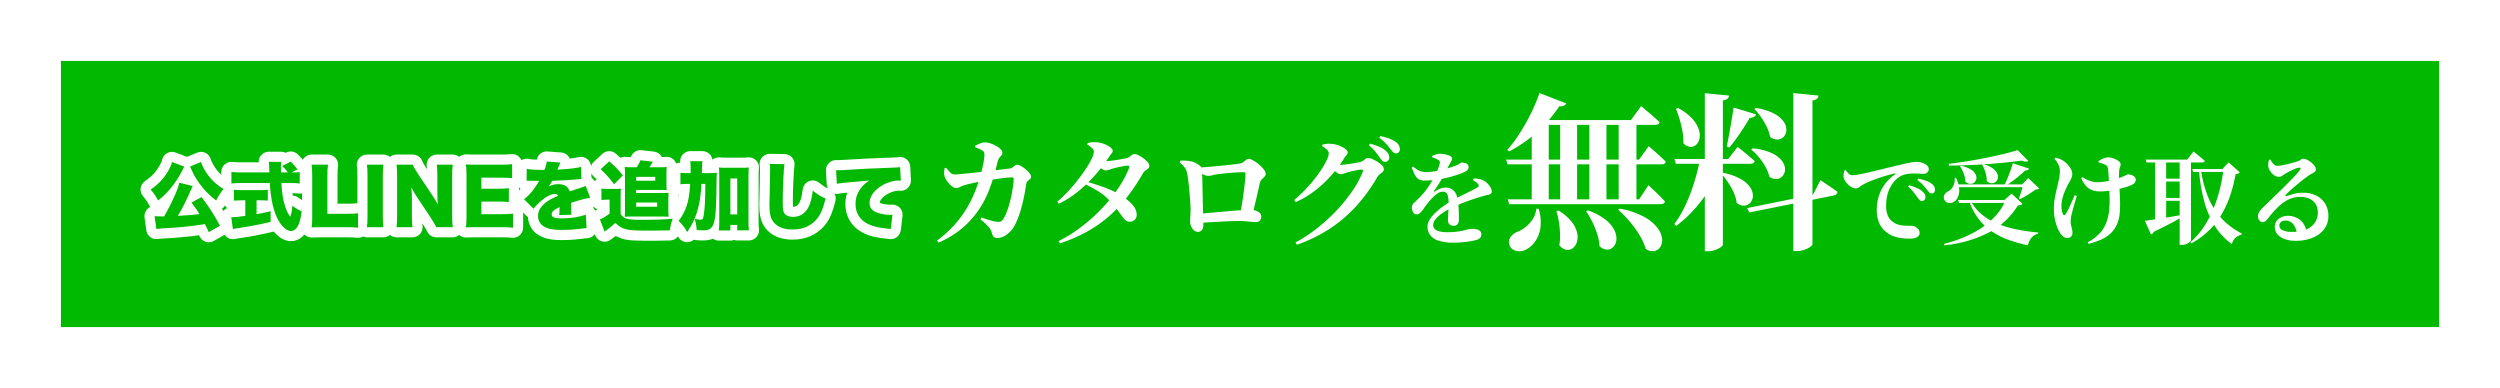 <svg xmlns="http://www.w3.org/2000/svg" xmlns:xlink="http://www.w3.org/1999/xlink" width="741" height="115" viewBox="0 0 741 115">
  <defs>
    <filter id="長方形_46" x="0" y="0" width="741" height="115" filterUnits="userSpaceOnUse">
      <feOffset dx="5" dy="5" input="SourceAlpha"/>
      <feGaussianBlur stdDeviation="5" result="blur"/>
      <feFlood flood-opacity="0.404"/>
      <feComposite operator="in" in2="blur"/>
      <feComposite in="SourceGraphic"/>
    </filter>
  </defs>
  <g id="ボタン" transform="translate(-70 -628)">
    <g transform="matrix(1, 0, 0, 1, 70, 628)" filter="url(#長方形_46)">
      <g id="長方形_46-2" data-name="長方形 46" transform="translate(13 13)" fill="#00b900" stroke="#fff" stroke-width="3">
        <rect width="705" height="79" stroke="none"/>
        <rect x="-1.5" y="-1.5" width="708" height="82" fill="none"/>
      </g>
    </g>
    <path id="パス_949" data-name="パス 949" d="M-189.352.528A1.478,1.478,0,0,1-190.5.157a3.114,3.114,0,0,1-.562-1.235,3.4,3.4,0,0,0-.507-1.133A8.434,8.434,0,0,0-192.6-3.39q-.671-.66-1.795-1.621l.3-.53q1.039.366,1.932.649t1.574.437a8.877,8.877,0,0,0,1.1.191,2.37,2.37,0,0,0,1.017-.049,1.6,1.6,0,0,0,.676-.554,8.6,8.6,0,0,0,1.09-2.042,27.464,27.464,0,0,0,.9-2.709q.4-1.456.681-2.89t.426-2.62a15.784,15.784,0,0,0,.15-1.851q0-.436-.395-.436-.744,0-1.762.1t-2.123.258q-1.105.158-2.186.323t-1.994.322q-.594.089-1.405.23t-1.674.331q-.863.189-1.646.364t-1.322.347a6.557,6.557,0,0,0-1.364.553,2.488,2.488,0,0,1-1.229.326,2.074,2.074,0,0,1-1.234-.548,6.989,6.989,0,0,1-1.25-1.307,6.076,6.076,0,0,1-.8-1.356,3.2,3.2,0,0,1-.235-1.27,10.08,10.08,0,0,1,.144-1.4l.489-.124a13.33,13.33,0,0,0,1.163,1.384,1.967,1.967,0,0,0,1.471.591q.407,0,1.429-.1t2.464-.238q1.442-.141,3.1-.331t3.332-.386q1.673-.2,3.2-.39t2.632-.313a1.854,1.854,0,0,0,.85-.334q.36-.264.693-.529a1.117,1.117,0,0,1,.705-.264,2.451,2.451,0,0,1,1.093.376,8.719,8.719,0,0,1,1.366.951,8.476,8.476,0,0,1,1.166,1.171,1.771,1.771,0,0,1,.48,1.036.877.877,0,0,1-.316.723q-.316.255-.679.571a1.528,1.528,0,0,0-.459.975q-.162,1.155-.435,2.641t-.677,3.129q-.4,1.643-.952,3.261A22.366,22.366,0,0,1-184.186-3.3a7.913,7.913,0,0,1-1.316,1.86A7.267,7.267,0,0,1-187.32-.014,4.18,4.18,0,0,1-189.352.528ZM-207.26,1.3a34.358,34.358,0,0,0,5.146-4.637,31.982,31.982,0,0,0,3.563-4.779,34.432,34.432,0,0,0,2.379-4.7,44.653,44.653,0,0,0,1.549-4.4q.252-.774.491-1.736t.448-1.924q.209-.962.339-1.787a8.86,8.86,0,0,0,.13-1.306,2.478,2.478,0,0,0-.1-.861,1.044,1.044,0,0,0-.462-.511A5.769,5.769,0,0,0-194.8-25.9q-.563-.244-1.12-.432l-.026-.508q.627-.3,1.43-.63a3.875,3.875,0,0,1,1.529-.32,4.937,4.937,0,0,1,1.609.307,10.061,10.061,0,0,1,1.679.762,5.872,5.872,0,0,1,1.3.973,1.453,1.453,0,0,1,.507.953,1.215,1.215,0,0,1-.264.839q-.264.295-.581.643a2.7,2.7,0,0,0-.524,1.081q-.13.553-.331,1.356t-.462,1.776q-.261.973-.615,2.082-.407,1.343-1.111,3.207a31.271,31.271,0,0,1-1.866,3.978,27.015,27.015,0,0,1-2.936,4.245,26.923,26.923,0,0,1-4.285,4.066,27.947,27.947,0,0,1-5.949,3.43Zm36.05.15a42.372,42.372,0,0,0,6.993-4.418,51.726,51.726,0,0,0,6.042-5.492,46.033,46.033,0,0,0,4.754-5.954,30.148,30.148,0,0,0,3.084-5.812q.271-.688-.427-.669a9.79,9.79,0,0,0-1.349.172q-.914.162-1.827.376t-1.425.378l-1.008.327a3.134,3.134,0,0,1-.967.145,2.023,2.023,0,0,1-1.1-.491q-.662-.491-1.375-1.1l.643-1.253q.576.079.941.106t.73.027q.445,0,1.381-.1t2-.266q1.066-.165,1.95-.326a11.394,11.394,0,0,0,1.234-.272,3.379,3.379,0,0,0,1.176-.7,1.6,1.6,0,0,1,1.1-.463,2.779,2.779,0,0,1,1.1.35,10.309,10.309,0,0,1,1.456.883,6.9,6.9,0,0,1,1.261,1.146,1.838,1.838,0,0,1,.518,1.149.99.99,0,0,1-.387.766q-.387.333-.839.655a2.256,2.256,0,0,0-.688.751,59.4,59.4,0,0,1-4.487,6.79,41.547,41.547,0,0,1-5.338,5.745,37.791,37.791,0,0,1-6.57,4.667,46.131,46.131,0,0,1-8.193,3.566Zm21.15-5.743a1.863,1.863,0,0,1-1.176-.312,4.673,4.673,0,0,1-1-1.049q-.525-.711-1.327-1.808t-2.148-2.626a16.578,16.578,0,0,0-3.55-3.076,42.1,42.1,0,0,0-3.962-2.189l.506-.725q1.255.342,2.793.841t3.152,1.129a22.667,22.667,0,0,1,2.98,1.41,24.179,24.179,0,0,1,2.736,1.794,10.331,10.331,0,0,1,2.1,2.078,4.169,4.169,0,0,1,.863,2.329,2.037,2.037,0,0,1-.517,1.58A1.994,1.994,0,0,1-150.06-4.289ZM-171.6-10.229a37.615,37.615,0,0,0,3.178-3.05q1.568-1.684,2.954-3.466t2.443-3.416a24.8,24.8,0,0,0,1.659-2.923,5.2,5.2,0,0,0,.6-1.951,1.6,1.6,0,0,0-.558-1.074,5.784,5.784,0,0,0-1.4-1.019l.092-.48q.506-.118,1.052-.2a7.1,7.1,0,0,1,1.384-.033,7.6,7.6,0,0,1,2.337.469,7.544,7.544,0,0,1,1.9.984q.756.562.756,1.021a1.139,1.139,0,0,1-.29.839,7,7,0,0,0-.751.981,41.676,41.676,0,0,1-2.782,3.833,47.075,47.075,0,0,1-3.507,3.856,38.287,38.287,0,0,1-4.079,3.5,27.386,27.386,0,0,1-4.549,2.745Zm54.206,3.641q.271-1.47.555-3.242t.509-3.484q.224-1.713.356-3.08t.132-2.029q0-.545-.513-.545-.68,0-1.67.049t-2.105.146q-1.115.1-2.128.2t-1.723.2q-.824.121-1.63.313a5.929,5.929,0,0,1-1.321.192,3.314,3.314,0,0,1-1.531-.489,16.182,16.182,0,0,1-1.7-1.073v-.853l2.183-.161q1.359-.1,2.922-.245t3.05-.3q1.488-.153,2.652-.288t1.661-.221a2.581,2.581,0,0,0,1.206-.448q.441-.336.808-.647a1.264,1.264,0,0,1,.841-.311,2.985,2.985,0,0,1,1.293.462,10.624,10.624,0,0,1,1.675,1.17,10.043,10.043,0,0,1,1.433,1.458,2.261,2.261,0,0,1,.591,1.318,1.233,1.233,0,0,1-.368.884q-.368.381-.784.779a2.076,2.076,0,0,0-.572,1.023q-.182.841-.43,1.936t-.536,2.338q-.288,1.243-.606,2.547t-.624,2.573Zm-12.621,5.306a1.634,1.634,0,0,1-1.095-.457,3.329,3.329,0,0,1-.833-1.173,3.7,3.7,0,0,1-.316-1.508q0-.469.043-1.036t.078-1.2q.035-.635.026-1.261,0-.594-.065-1.634t-.166-2.32q-.1-1.28-.231-2.584t-.278-2.451a18.956,18.956,0,0,0-.323-1.886,3.838,3.838,0,0,0-.675-1.567,11.662,11.662,0,0,0-1.52-1.549l.253-.476a13.051,13.051,0,0,1,3.054.188,6.108,6.108,0,0,1,2.834,1.446,1.2,1.2,0,0,1,.413.548,4.693,4.693,0,0,1,.1.842q.035.625.067,1.9t.063,2.881q.032,1.6.068,3.228t.073,3q.036,1.377.046,2.138.009.661.04,1.319t.03,1.6a2.618,2.618,0,0,1-.371,1.4A1.42,1.42,0,0,1-130.012-1.282Zm.445-5.36q1.253-.1,2.9-.251t3.45-.312q1.8-.156,3.527-.3t3.157-.221q1.429-.078,2.327-.078a4.32,4.32,0,0,1,1.431.242,3.139,3.139,0,0,1,1.159.687,1.415,1.415,0,0,1,.464,1.057,1.753,1.753,0,0,1-.387,1.168,1.514,1.514,0,0,1-1.226.461,19.98,19.98,0,0,1-2.19-.151,24.715,24.715,0,0,0-2.8-.151q-1.47,0-3.445.088t-4.136.21q-2.161.122-4.206.288Zm55.072-15.385a1.118,1.118,0,0,1-.789-.351,7.024,7.024,0,0,1-.8-.974q-.483-.716-1.2-1.63a13.576,13.576,0,0,0-1.966-1.956l.336-.476a19.158,19.158,0,0,1,2.692.891,6.725,6.725,0,0,1,2,1.249,3.158,3.158,0,0,1,.793.993,2.334,2.334,0,0,1,.221.981,1.257,1.257,0,0,1-.354.9A1.218,1.218,0,0,1-74.494-22.028Zm-26.524,23.9a44.3,44.3,0,0,0,6.448-4.251A52.587,52.587,0,0,0-88.82-7.641a47.888,47.888,0,0,0,4.65-5.747,28.892,28.892,0,0,0,3.085-5.679q.252-.669-.4-.669a5.676,5.676,0,0,0-.825.087q-.545.087-1.21.227t-1.264.288q-.6.148-.97.279l-1.008.326a3.131,3.131,0,0,1-.968.145,1.972,1.972,0,0,1-1.089-.5q-.653-.5-1.376-1.1l.643-1.262q.576.07.941.1t.73.027q.445,0,1.325-.1t1.873-.239q.992-.143,1.821-.3a11.23,11.23,0,0,0,1.179-.268,3.409,3.409,0,0,0,1.176-.691,1.612,1.612,0,0,1,1.1-.459,3.323,3.323,0,0,1,1.134.312,10.7,10.7,0,0,1,1.546.806,7.029,7.029,0,0,1,1.35,1.069,1.65,1.65,0,0,1,.556,1.111,1.1,1.1,0,0,1-.369.83q-.369.346-.821.693a3.19,3.19,0,0,0-.774.869,49.972,49.972,0,0,1-5.928,8.251,41.247,41.247,0,0,1-7.758,6.774,43.909,43.909,0,0,1-10.114,4.995Zm-.372-12.617a37.929,37.929,0,0,0,3.223-2.993,42.55,42.55,0,0,0,2.812-3.23q1.276-1.629,2.223-3.108a19.933,19.933,0,0,0,1.466-2.654,4.979,4.979,0,0,0,.518-1.838,1.6,1.6,0,0,0-.558-1.073,5.785,5.785,0,0,0-1.4-1.019l.091-.48q.506-.118,1.052-.2a7.145,7.145,0,0,1,1.393-.033,7.634,7.634,0,0,1,2.332.469,7.693,7.693,0,0,1,1.917.984q.765.562.765,1.021a1.11,1.11,0,0,1-.3.839,5.526,5.526,0,0,0-.739.981,35.109,35.109,0,0,1-3.744,5A36.274,36.274,0,0,1-95.228-13.5a26.437,26.437,0,0,1-5.721,3.4Zm30.155-13.812a1.16,1.16,0,0,1-.88-.381q-.358-.381-.876-1.046-.477-.623-1.148-1.384A15.521,15.521,0,0,0-76.2-29.2l.311-.461a18.173,18.173,0,0,1,2.67.737,7.515,7.515,0,0,1,1.893.973,2.945,2.945,0,0,1,.961,1.026,2.486,2.486,0,0,1,.276,1.144,1.283,1.283,0,0,1-.3.9A1.087,1.087,0,0,1-71.235-24.552ZM-54.161,1.922a13.424,13.424,0,0,1-4.608-.638,4.808,4.808,0,0,1-2.4-1.7,4.185,4.185,0,0,1-.712-2.374,4,4,0,0,1,.626-2.089A10.188,10.188,0,0,1-59.6-6.91a19.592,19.592,0,0,1,2.262-1.874q1.238-.882,2.453-1.615.837-.491,1.9-1.035t2.145-1.076q1.085-.532,2.044-1.019t1.637-.877a.815.815,0,0,0,.46-.492.721.721,0,0,0-.252-.607,2.934,2.934,0,0,0-.637-.584,6.836,6.836,0,0,0-.833-.516l.245-.5a11.121,11.121,0,0,1,1.786.2,4.513,4.513,0,0,1,1.221.461,4.576,4.576,0,0,1,1.068.833,5.661,5.661,0,0,1,.9,1.183,2.465,2.465,0,0,1,.359,1.213.747.747,0,0,1-.279.652,2.084,2.084,0,0,1-.8.306q-.521.1-1.279.329-1.048.278-2.368.706t-2.7.935q-1.382.507-2.657,1.046T-55.18-8.2a21.074,21.074,0,0,0-2.513,1.53,8.956,8.956,0,0,0-1.832,1.682,2.772,2.772,0,0,0-.684,1.721A1.57,1.57,0,0,0-59.8-2.2a2.815,2.815,0,0,0,1.3.744,8.132,8.132,0,0,0,2.346.277,21.785,21.785,0,0,0,3.663-.251q1.421-.251,2.3-.5A5.6,5.6,0,0,1-48.73-2.17a6.442,6.442,0,0,1,1.369.138,2.263,2.263,0,0,1,1.031.485,1.232,1.232,0,0,1,.4.979A1.63,1.63,0,0,1-46.248.462a2.206,2.206,0,0,1-1.136.65,16.7,16.7,0,0,1-1.8.394Q-50.3,1.7-51.6,1.811T-54.161,1.922Zm0-4.993a1.831,1.831,0,0,1-1.167-.4,1.53,1.53,0,0,1-.5-1.279q0-.565.056-1.376t.1-1.763q.045-.951.029-1.955a7.053,7.053,0,0,0-.367-2.577,1.392,1.392,0,0,0-1.414-.754,2.771,2.771,0,0,0-1.584.588A10.309,10.309,0,0,0-60.583-11.2q-.746.8-1.282,1.466t-1.048,1.419a9.991,9.991,0,0,1-1.018,1.279,1.67,1.67,0,0,1-1.079.568,1.186,1.186,0,0,1-1.124-.564,2.9,2.9,0,0,1-.386-1.48,1.682,1.682,0,0,1,.63-1.358q.651-.57,1.534-1.483a22.051,22.051,0,0,0,2.425-2.866,28.988,28.988,0,0,0,1.83-2.922,25.663,25.663,0,0,0,1.225-2.551,12.338,12.338,0,0,0,.588-1.709,1.427,1.427,0,0,0,.044-.644.908.908,0,0,0-.461-.549A4.311,4.311,0,0,0-59.483-23q-.45-.184-1.026-.39l.022-.411a10.89,10.89,0,0,1,1.149-.431,3.385,3.385,0,0,1,1.052-.187,8.812,8.812,0,0,1,1.1.079,7.431,7.431,0,0,1,1.216.259,3.386,3.386,0,0,1,.979.452.8.8,0,0,1,.384.665,1.07,1.07,0,0,1-.147.551q-.147.251-.365.681-.3.56-.662,1.256t-.7,1.323q-.369.671-1.156,2.144a32.958,32.958,0,0,1-2.329,3.6q-.112.142-.041.217t.243-.029a9.235,9.235,0,0,1,1.578-.846,4.347,4.347,0,0,1,1.665-.319,3.275,3.275,0,0,1,2.377.869A4.213,4.213,0,0,1-53-11.059,15.769,15.769,0,0,1-52.7-8.89q.081,1.162.1,2.223t.022,1.8a2.041,2.041,0,0,1-.395,1.288A1.406,1.406,0,0,1-54.157-3.071Zm-8.615-13.41a3.124,3.124,0,0,1-1.851-.487,3.472,3.472,0,0,1-1.1-1.363q-.418-.877-.846-2.047l.428-.245q.52.427,1.076.811a4.664,4.664,0,0,0,1.3.612,5.7,5.7,0,0,0,1.777.206,19.615,19.615,0,0,0,2.254-.239q1.221-.195,2.426-.5t2.228-.631q1.023-.327,1.7-.606a4.642,4.642,0,0,0,1.08-.575.978.978,0,0,1,.609-.257,3.051,3.051,0,0,1,1.391.3,1.1,1.1,0,0,1,.593,1.081,1.2,1.2,0,0,1-.232.676,2.178,2.178,0,0,1-.825.644,14.234,14.234,0,0,1-1.758.733q-1.213.439-2.861.87a35.084,35.084,0,0,1-3.547.723A25.3,25.3,0,0,1-62.771-16.481Zm24.2-6.217H.809l2.866-3.973.521.446q.521.446,1.321,1.14t1.67,1.506q.869.812,1.565,1.508-.159.787-1.323.787H-38.157Zm.482,11.787H.828l2.766-4.2.5.482q.5.482,1.3,1.213t1.62,1.573Q7.84-11,8.5-10.285q-.2.8-1.337.8H-37.674Zm15.528-23.5h5.024v23.98H-22.56Zm8.639,0h5.084v23.98h-5.084Zm8.695,0H.04v23.98H-5.227Zm-25.76,0v-2.044l5.245,2.044h-.2v23.98h-5.047Zm2.295-8.023,7.911,3.068a1.319,1.319,0,0,1-.682.685,2.562,2.562,0,0,1-1.378.185,39.188,39.188,0,0,1-6.916,7.948,39.941,39.941,0,0,1-7.94,5.437l-.517-.48a39.817,39.817,0,0,0,3.48-4.626,58.939,58.939,0,0,0,3.33-5.824A53.615,53.615,0,0,0-28.692-42.434Zm-.1,8.023H-1.6L1.43-38.545l.557.464q.557.464,1.413,1.184t1.8,1.55q.942.83,1.711,1.549-.187.8-1.373.8H-28.8Zm-.838,26.284.695.013a13.043,13.043,0,0,1,.5,5.734,9.282,9.282,0,0,1-1.612,4.059,7.513,7.513,0,0,1-2.651,2.3,4.092,4.092,0,0,1-2.888.38A2.625,2.625,0,0,1-37.6,2.6,2.535,2.535,0,0,1-37.31.321,4.594,4.594,0,0,1-35.484-1.19a9.409,9.409,0,0,0,2.552-1.43,9.618,9.618,0,0,0,2.2-2.386A6.863,6.863,0,0,0-29.634-8.128Zm6.55.513a14.373,14.373,0,0,1,3.9,3.314,8.276,8.276,0,0,1,1.638,3.277,5.338,5.338,0,0,1-.067,2.763,3.606,3.606,0,0,1-1.23,1.83,2.444,2.444,0,0,1-1.9.472A3.467,3.467,0,0,1-22.806,2.7a18.851,18.851,0,0,0,.2-3.464,26.133,26.133,0,0,0-.344-3.486A22.964,22.964,0,0,0-23.688-7.4Zm8.729-.027A17.967,17.967,0,0,1-9.171-4.931,9.4,9.4,0,0,1-6.542-1.866,5.539,5.539,0,0,1-5.893.993a3.492,3.492,0,0,1-.855,2.136,2.519,2.519,0,0,1-1.859.859,3.4,3.4,0,0,1-2.307-1.027,14.342,14.342,0,0,0-.678-3.608,24.873,24.873,0,0,0-1.457-3.594,26,26,0,0,0-1.81-3.11Zm9.476-.517a24.512,24.512,0,0,1,6.956,2.3,12.956,12.956,0,0,1,3.962,3.1,6.9,6.9,0,0,1,1.55,3.2A3.883,3.883,0,0,1,7.2,3.061,2.739,2.739,0,0,1,5.42,4.4,3.436,3.436,0,0,1,2.8,3.761,17.552,17.552,0,0,0,.9-.393,31.635,31.635,0,0,0-2.05-4.45,32.267,32.267,0,0,0-5.333-7.805ZM46.537-42.412l7.5.742a1.553,1.553,0,0,1-.438.893,2.407,2.407,0,0,1-1.384.543V2.395q0,.309-.695.8a7.174,7.174,0,0,1-1.752.856,6.516,6.516,0,0,1-2.164.369H46.537ZM11.31-22.867H27.238l2.79-3.6.88.7q.88.7,2.059,1.675T35.1-22.241q-.187.787-1.373.787H11.71Zm7.581,0H25v.8a33.993,33.993,0,0,1-5,10.623,38.122,38.122,0,0,1-8.18,8.413L11.27-3.6a31.611,31.611,0,0,0,3.386-5.772,54.893,54.893,0,0,0,2.534-6.661A61.477,61.477,0,0,0,18.891-22.867Zm9.958-15.261,6.655,2.02a1.44,1.44,0,0,1-.612.736,2.562,2.562,0,0,1-1.284.337q-1.319,2.25-2.925,4.616a48.969,48.969,0,0,1-3.111,4.142L26.8-26.6q.331-1.487.682-3.428t.714-4.051Q28.555-36.192,28.849-38.128Zm-8.543-4.248,7.175.705a1.5,1.5,0,0,1-.438.911,2.5,2.5,0,0,1-1.384.525V2.541q0,.273-.658.742a6.7,6.7,0,0,1-1.642.82,5.968,5.968,0,0,1-2.018.351H20.306ZM25.659-18.79a17.265,17.265,0,0,1,5.326,1.868,8.14,8.14,0,0,1,2.8,2.5,4.347,4.347,0,0,1,.771,2.511,3.18,3.18,0,0,1-.745,1.983,2.514,2.514,0,0,1-1.759.887,3.414,3.414,0,0,1-2.3-.82,10.751,10.751,0,0,0-.9-3.092,21.2,21.2,0,0,0-1.671-3.005,19.621,19.621,0,0,0-1.962-2.515Zm-13.309-19.2a15.447,15.447,0,0,1,4.191,3.116A9.04,9.04,0,0,1,18.5-31.7a5.332,5.332,0,0,1,.238,2.738,3.431,3.431,0,0,1-1.007,1.885,2.268,2.268,0,0,1-1.77.607,3.23,3.23,0,0,1-2.019-1.1,16.646,16.646,0,0,0-.265-3.524,32.5,32.5,0,0,0-.837-3.528q-.513-1.723-1.08-3.142ZM34.49-26.016a16.992,16.992,0,0,1,5.545,1.336,8.219,8.219,0,0,1,3.036,2.233,4.318,4.318,0,0,1,1.008,2.427,3.061,3.061,0,0,1-.58,2.029,2.586,2.586,0,0,1-1.7,1.026,3.363,3.363,0,0,1-2.37-.657,10.745,10.745,0,0,0-1.152-2.949A18.845,18.845,0,0,0,36.334-23.4a15.693,15.693,0,0,0-2.27-2.265ZM35.438-38a17.158,17.158,0,0,1,5.388,1.664,7.91,7.91,0,0,1,2.83,2.363,4.287,4.287,0,0,1,.824,2.452,2.989,2.989,0,0,1-.708,1.975,2.607,2.607,0,0,1-1.777.9,3.5,3.5,0,0,1-2.338-.766,11.735,11.735,0,0,0-.991-2.977,20.826,20.826,0,0,0-1.686-2.89,18.136,18.136,0,0,0-1.97-2.4ZM32.845-8.317l19.531-3.976,2.2-4.312.864.578,2.04,1.367q1.176.789,2.145,1.535a.879.879,0,0,1-.318.682,1.685,1.685,0,0,1-.754.382L33.508-7.031Zm51.762-2.1a1.019,1.019,0,0,1-.673-.335,7.292,7.292,0,0,1-.685-.839q-.422-.606-1.028-1.4a11.6,11.6,0,0,0-1.653-1.7l.3-.395a17.712,17.712,0,0,1,2.284.809A6.142,6.142,0,0,1,84.863-13.2a2.64,2.64,0,0,1,.672.851,1.813,1.813,0,0,1,.167.848,1.064,1.064,0,0,1-.3.773A1.056,1.056,0,0,1,84.607-10.416ZM81.087.728A20.773,20.773,0,0,1,78.822.606a11.176,11.176,0,0,1-2.156-.45,8.345,8.345,0,0,1-1.976-.926,7.293,7.293,0,0,1-2.477-2.65,9.282,9.282,0,0,1-.93-4.512A12.84,12.84,0,0,1,71.92-12a12.277,12.277,0,0,1,1.843-3.529,11.969,11.969,0,0,1,2.908-2.756q.194-.142.171-.243t-.271-.041q-1.773.39-3.618.978t-3.4,1.211a17.994,17.994,0,0,0-2.461,1.167,8.571,8.571,0,0,0-.964.657,1.808,1.808,0,0,1-1.14.389,2.388,2.388,0,0,1-1.115-.322,5.054,5.054,0,0,1-1.141-.848,5.616,5.616,0,0,1-.9-1.119,2.6,2.6,0,0,1-.4-1.142,3.9,3.9,0,0,1,.069-1.026q.1-.493.173-.845l.367-.122a7.408,7.408,0,0,0,.891,1.046,1.518,1.518,0,0,0,1.079.476,11.226,11.226,0,0,0,1.8-.195q1.131-.195,2.618-.536t3.269-.779q1.783-.437,3.758-.915,1.6-.4,3.09-.736t2.6-.564a9.206,9.206,0,0,1,1.577-.225,8.5,8.5,0,0,1,1.333.1,4.329,4.329,0,0,1,1.23.385,3.267,3.267,0,0,1,1,.686,1.4,1.4,0,0,1,.4,1.014,1.257,1.257,0,0,1-.425.955,1.644,1.644,0,0,1-1.165.4q-.587,0-1.294-.056t-1.352-.056a15.876,15.876,0,0,0-2.313.192,5.618,5.618,0,0,0-2.489,1.063,6.816,6.816,0,0,0-1.006.9A9.023,9.023,0,0,0,75.453-14.8a10.158,10.158,0,0,0-1,2.433,12.443,12.443,0,0,0-.4,3.345,7.331,7.331,0,0,0,.43,2.771,4.4,4.4,0,0,0,1.033,1.579,6.113,6.113,0,0,0,1.123.839,6.241,6.241,0,0,0,1.855.592,12.3,12.3,0,0,0,1.87.163l1.287,0a2.172,2.172,0,0,1,1.05.291,2.865,2.865,0,0,1,.9.76,1.643,1.643,0,0,1,.364,1.032A1.325,1.325,0,0,1,83.526.074a2.428,2.428,0,0,1-1.093.514A6.417,6.417,0,0,1,81.087.728ZM87.54-12.68a.986.986,0,0,1-.746-.327q-.307-.327-.751-.9-.417-.534-.992-1.19A12.659,12.659,0,0,0,83.3-16.657l.267-.4a16.34,16.34,0,0,1,2.288.628,6.016,6.016,0,0,1,1.622.838,2.645,2.645,0,0,1,.815.88,2.1,2.1,0,0,1,.237.98,1.1,1.1,0,0,1-.259.769A.932.932,0,0,1,87.54-12.68ZM94.6-15.353h21.675v.848H94.6Zm-.254-1.9.417-.022a8.637,8.637,0,0,1,.943,3.331,5.029,5.029,0,0,1-.435,2.452A3.036,3.036,0,0,1,94-10.095a2.1,2.1,0,0,1-1.626.2,1.622,1.622,0,0,1-1.145-1.081,1.632,1.632,0,0,1,.193-1.443,2.789,2.789,0,0,1,1.135-.928,3.631,3.631,0,0,0,1.375-1.521A3.83,3.83,0,0,0,94.345-17.249Zm20.33,1.9h-.33l1.838-1.854,3.228,3.059a.8.8,0,0,1-.431.254,6.705,6.705,0,0,1-.723.112q-.579.458-1.389.992t-1.654,1.024q-.844.489-1.595.844l-.237-.2q.234-.592.485-1.364t.471-1.544Q114.562-14.8,114.675-15.353ZM96.218-20.87a9.044,9.044,0,0,1,2.933,1.095,3.741,3.741,0,0,1,1.406,1.431,2.174,2.174,0,0,1,.223,1.4,1.771,1.771,0,0,1-.641,1.051,1.78,1.78,0,0,1-1.192.386,2.254,2.254,0,0,1-1.406-.645,6.287,6.287,0,0,0-.244-1.627,10.418,10.418,0,0,0-.588-1.585,8.562,8.562,0,0,0-.763-1.333Zm6.569-.49a8.876,8.876,0,0,1,2.862,1.265,3.883,3.883,0,0,1,1.332,1.533,2.262,2.262,0,0,1,.162,1.459,1.875,1.875,0,0,1-.684,1.059,1.8,1.8,0,0,1-1.215.36,2.18,2.18,0,0,1-1.391-.69,6.568,6.568,0,0,0-.159-1.716,11.9,11.9,0,0,0-.506-1.68,10.635,10.635,0,0,0-.674-1.446Zm8.819-.253,4.825,1.6a.842.842,0,0,1-.386.412,1.454,1.454,0,0,1-.776.12q-.707.7-1.694,1.528T111.49-16.3q-1.1.83-2.18,1.515H108.9q.523-.958,1.035-2.17t.945-2.437Q111.309-20.615,111.606-21.613Zm-16.23,10.9h16.31v.856H95.639Zm17.642-14.8,3.172,3.221q-.56.456-1.944-.112-2.1.294-4.7.563t-5.463.474q-2.86.206-5.778.321t-5.653.126l-.076-.521q2.588-.3,5.445-.756t5.635-1.018q2.778-.559,5.2-1.149T113.019-25.507Zm-3.521,14.8h-.4l2.15-1.9,3.2,3.018a.938.938,0,0,1-.469.343,3.867,3.867,0,0,1-.881.141A21.874,21.874,0,0,1,104.719-1.2,36.316,36.316,0,0,1,91.345,2.694L91.2,2.285A39.476,39.476,0,0,0,99.264-.671a25.492,25.492,0,0,0,6.242-4.344A17.419,17.419,0,0,0,109.5-10.712Zm-10.477,0a12.717,12.717,0,0,0,3.269,4.177,17.983,17.983,0,0,0,4.74,2.822A31.48,31.48,0,0,0,112.8-1.99a56.258,56.258,0,0,0,6.348.9l-.038.366A3.677,3.677,0,0,0,117.141.459,5.357,5.357,0,0,0,116.053,2.7a40.141,40.141,0,0,1-5.855-1.65,22.238,22.238,0,0,1-4.934-2.537,16.952,16.952,0,0,1-3.892-3.731,18.783,18.783,0,0,1-2.721-5.216Zm34.77,12.529a13.952,13.952,0,0,0,3.822-2.936,10.119,10.119,0,0,0,2.16-4.463,11.312,11.312,0,0,0,.374-2.01q.1-1.069.128-2.208t-.015-2.29q-.038-1.151-.076-2.239-.03-.938-.09-1.971t-.131-1.992q-.071-.96-.153-1.607a1.85,1.85,0,0,0-.206-.754,1.105,1.105,0,0,0-.426-.4,3.965,3.965,0,0,0-.966-.44q-.526-.161-1.151-.315l-.06-.457a8.982,8.982,0,0,1,1.462-.761,3.69,3.69,0,0,1,1.372-.32,4.981,4.981,0,0,1,1.6.3,5.442,5.442,0,0,1,1.5.766,1.3,1.3,0,0,1,.629,1.017,1.989,1.989,0,0,1-.2.81,3.558,3.558,0,0,0-.24,1.224q-.044.551-.04,1.333t.038,1.567q.034.785.064,1.422.06,1.228.135,2.684t.074,2.941a25.6,25.6,0,0,1-.154,2.838,9.467,9.467,0,0,1-.555,2.384,8.248,8.248,0,0,1-1.939,3.09A9.925,9.925,0,0,1,137.8,1.005a23.759,23.759,0,0,1-3.771,1.282ZM127.678.54a1.821,1.821,0,0,1-1.193-.474,5.135,5.135,0,0,1-1.056-1.3,13.884,13.884,0,0,1-1.118-2.757,14.6,14.6,0,0,1-.532-4.238,17.085,17.085,0,0,1,.271-3.067q.271-1.49.611-2.884t.61-2.691a12.2,12.2,0,0,0,.271-2.5,4.1,4.1,0,0,0-.487-1.966,8.173,8.173,0,0,0-1.1-1.593l.283-.348a8.06,8.06,0,0,1,1.3.4,7.068,7.068,0,0,1,1.077.569,6.714,6.714,0,0,1,1.081.913,6.721,6.721,0,0,1,1.069,1.406,3.23,3.23,0,0,1,.454,1.631,2.846,2.846,0,0,1-.289,1.233q-.289.608-.756,1.421-.557,1.018-1.051,2.143a15.213,15.213,0,0,0-.8,2.3,9.413,9.413,0,0,0-.3,2.37,7.393,7.393,0,0,0,.115,1.324,3.7,3.7,0,0,0,.32,1.029q.158.316.367.327t.411-.283q.282-.432.63-1.094t.709-1.462q.361-.8.711-1.6t.637-1.5l.646.264q-.234.722-.459,1.5t-.449,1.54q-.225.766-.392,1.435t-.287,1.174q-.106.488-.172.941a7.805,7.805,0,0,0-.065,1.091,4.133,4.133,0,0,0,.138,1.054q.138.525.265,1.046a4.592,4.592,0,0,1,.127,1.09,1.536,1.536,0,0,1-.41,1.139A1.614,1.614,0,0,1,127.678.54Zm9.72-13.8a7.554,7.554,0,0,1-1.939-.266,4.617,4.617,0,0,1-1.928-1.115,7.092,7.092,0,0,1-1.626-2.541l.3-.315a11.564,11.564,0,0,0,2.328,1.14,6.905,6.905,0,0,0,2.234.365,14.407,14.407,0,0,0,2.528-.254,26.854,26.854,0,0,0,2.753-.645,17.2,17.2,0,0,0,2.2-.779q.755-.338,1.045-.491a1.076,1.076,0,0,1,.435-.152,3.053,3.053,0,0,1,1.582.435,1.308,1.308,0,0,1,.735,1.159,1.419,1.419,0,0,1-.263.83,2.509,2.509,0,0,1-1,.724,12.247,12.247,0,0,1-1.686.63q-1.069.33-2.383.619t-2.687.473A19.814,19.814,0,0,1,137.4-13.26ZM150.986-22.7h12.307l1.857-2.4.334.268q.334.268.859.7l1.1.9q.576.472,1.059.9-.12.48-.816.48H151.226Zm2.756,0h3.313V-4.068l-3.313.721Zm7.309,0h3.357V1.2q0,.148-.321.48a3.061,3.061,0,0,1-.937.612,3.615,3.615,0,0,1-1.5.28h-.6Zm-5.72,5.659h7.016v.856h-7.016Zm0,5.7h7.016v.856h-7.016Zm9.439-8.544h11.29v.848H165.04Zm9.284,0h-.366l1.882-1.983,3.289,2.936a.9.9,0,0,1-.413.353,3.6,3.6,0,0,1-.809.19,45.6,45.6,0,0,1-1.445,5.831,30.416,30.416,0,0,1-2.418,5.59,23.577,23.577,0,0,1-3.76,5.005,23.056,23.056,0,0,1-5.464,4.076l-.324-.3a23.145,23.145,0,0,0,3.928-4.488,30.752,30.752,0,0,0,2.856-5.344,41.323,41.323,0,0,0,1.933-5.865A48.761,48.761,0,0,0,174.054-19.881ZM150.74-4.559q.99-.114,2.8-.385t4.109-.659q2.3-.388,4.7-.8l.054.357q-1.436.857-3.652,2.05t-5.383,2.711a1.085,1.085,0,0,1-.819.756Zm16.624-15.276a32.435,32.435,0,0,0,2.273,8.594,20.913,20.913,0,0,0,4.08,6.231,20.839,20.839,0,0,0,5.748,4.2l-.082.358A3.942,3.942,0,0,0,177.508.572a3.461,3.461,0,0,0-.971,1.784,19.3,19.3,0,0,1-4.976-5.231,26.269,26.269,0,0,1-3.186-7.3,51.574,51.574,0,0,1-1.613-9.466Zm27.984,21.2a9.262,9.262,0,0,1-3.121-.493A5.038,5.038,0,0,1,190.049-.54a3.278,3.278,0,0,1-.8-2.218,2.848,2.848,0,0,1,1.166-2.386,4.529,4.529,0,0,1,2.831-.889,5.782,5.782,0,0,1,2.209.463,5.292,5.292,0,0,1,2,1.467,5.222,5.222,0,0,1,1.134,2.653l-2.831.531A4.971,4.971,0,0,0,194.669-3.6a2.783,2.783,0,0,0-2.2-1.023,2.133,2.133,0,0,0-1.357.4,1.332,1.332,0,0,0-.511,1.108,1.507,1.507,0,0,0,.976,1.34,5.945,5.945,0,0,0,2.689.5,10.742,10.742,0,0,0,4.492-.791,5.408,5.408,0,0,0,2.469-2.092,5.456,5.456,0,0,0,.78-2.8,4.73,4.73,0,0,0-.567-2.394A4.182,4.182,0,0,0,199.7-11.02a6.07,6.07,0,0,0-2.888-.617,7.8,7.8,0,0,0-3.727.889A12.946,12.946,0,0,0,190-8.432a32.365,32.365,0,0,0-2.7,3.09,5.45,5.45,0,0,1-.884.945,1.347,1.347,0,0,1-.884.229,1.214,1.214,0,0,1-.9-.557,2,2,0,0,1-.355-1.38,2.5,2.5,0,0,1,.414-1.169,7.692,7.692,0,0,1,1.1-1.267q.884-.856,2.089-2.034t2.535-2.457q1.329-1.279,2.56-2.523t2.2-2.268a17.376,17.376,0,0,0,1.428-1.668q.391-.5.239-.681a.538.538,0,0,0-.523-.118,5.476,5.476,0,0,0-1.3.419q-.745.329-1.485.72t-1.32.741q-.42.26-.823.536a1.53,1.53,0,0,1-.886.277,2.5,2.5,0,0,1-1.579-.559,4.615,4.615,0,0,1-1.145-1.292A3.073,3.073,0,0,1,187.3-20.7a4.585,4.585,0,0,1,.033-.962,9.913,9.913,0,0,1,.205-.978l.425-.046a5.744,5.744,0,0,0,.908,1.28,1.538,1.538,0,0,0,1.107.57,7.533,7.533,0,0,0,1.142-.121q.736-.121,1.6-.318t1.686-.425q.819-.229,1.431-.415a3.339,3.339,0,0,0,.857-.38l.452-.318a.837.837,0,0,1,.489-.13,2.814,2.814,0,0,1,1.185.307,6.017,6.017,0,0,1,1.244.792,5.238,5.238,0,0,1,.978,1.033,1.816,1.816,0,0,1,.385,1.029.881.881,0,0,1-.311.685,3.5,3.5,0,0,1-.781.509,6.9,6.9,0,0,0-.966.589q-.742.48-1.727,1.253t-1.991,1.619q-1.006.846-1.835,1.6t-1.259,1.2q-.251.251-.158.382t.317.063q.746-.231,2.015-.612a10.532,10.532,0,0,1,3.008-.381,8.465,8.465,0,0,1,3.715.81,6.439,6.439,0,0,1,2.689,2.382,6.864,6.864,0,0,1,.987,3.823,6.26,6.26,0,0,1-1.161,3.659A7.845,7.845,0,0,1,200.639.4,12.977,12.977,0,0,1,195.349,1.366Z" transform="translate(555 698)" fill="#fff"/>
    <g id="パス_815" data-name="パス 815" transform="translate(265.329 701.3)" fill="#02b902" stroke-linecap="round" stroke-linejoin="round">
      <path d="M 8.23 -1.669 L 7.045 -3.782 C 6.375 -4.979 5.838 -5.701 5.003 -6.513 C 4.876 -6.014 4.802 -5.539 4.723 -4.857 L 4.576 -3.572 L 3.283 -3.529 C 1.321 -3.464 -0.016 -3.439 -1.487 -3.439 C -7.212 -3.439 -8.846 -3.491 -10.417 -3.968 C -11.365 -4.243 -12.164 -4.639 -12.926 -5.227 C -13.618 -4.623 -14.252 -4.136 -15.242 -3.429 L -16.813 -2.307 L -17.512 -4.106 L -18.915 -7.713 L -19.486 -9.181 L -17.991 -9.679 C -17.672 -9.786 -17.006 -10.148 -16.145 -10.742 L -16.145 -12.598 C -16.339 -12.585 -16.552 -12.561 -16.851 -12.516 L -18.571 -12.262 L -18.571 -13.422 L -20.188 -13.204 C -20.985 -13.097 -22.686 -12.688 -24.544 -12.099 C -24.543 -11.958 -24.543 -11.788 -24.543 -11.574 C -24.543 -11.047 -24.537 -10.724 -24.522 -10.459 C -23.678 -10.622 -22.902 -10.832 -22.231 -11.085 L -20.329 -11.801 L -20.205 -9.773 L -19.96 -5.765 L -19.866 -4.228 L -21.405 -4.175 C -21.978 -4.155 -21.978 -4.155 -23.24 -3.986 L -23.247 -3.986 L -23.253 -3.985 C -25.061 -3.759 -26.981 -3.639 -28.804 -3.639 C -31.591 -3.639 -33.403 -4.007 -34.861 -4.869 C -36.427 -5.78 -37.362 -7.445 -37.362 -9.325 C -37.362 -9.387 -37.361 -9.448 -37.359 -9.509 L -38.232 -10.375 L -41.059 -13.18 L -42.292 -14.403 L -40.903 -15.445 C -40.274 -15.917 -39.431 -16.747 -38.803 -17.511 C -38.657 -17.69 -38.465 -17.947 -38.263 -18.227 C -38.505 -18.244 -38.62 -18.244 -38.912 -18.244 L -39.246 -18.244 L -40.765 -18.244 L -40.746 -19.763 L -40.701 -23.281 L -40.678 -25.145 L -38.862 -24.723 C -38.093 -24.544 -36.928 -24.461 -35.007 -24.451 C -34.869 -24.883 -34.812 -25.206 -34.77 -25.587 L -34.61 -27.028 L -33.165 -26.917 L -29.091 -26.605 L -26.801 -26.43 L -27.737 -24.675 C -26.042 -24.806 -24.403 -25.033 -23.51 -25.269 L -21.699 -25.747 L -21.628 -23.875 L -21.494 -20.335 L -21.485 -20.076 L -20.971 -20.365 L -20.347 -18.748 L -18.989 -15.231 L -18.571 -14.148 L -18.571 -17.407 L -18.571 -19.128 L -16.866 -18.893 C -16.313 -18.816 -16.063 -18.796 -15.29 -18.795 C -16.256 -20.026 -17.068 -20.885 -18.308 -22.023 L -19.504 -23.121 L -18.315 -24.227 L -15.777 -26.587 L -14.784 -27.511 L -13.765 -26.615 C -12.942 -25.89 -12.312 -25.312 -11.749 -24.749 L -11.811 -25.526 L -9.991 -25.308 C -9.527 -25.252 -9.082 -25.229 -8.455 -25.229 L -7.419 -25.229 C -7.226 -25.59 -7.064 -25.945 -6.873 -26.391 L -6.433 -27.418 L -5.323 -27.29 L -1.649 -26.867 L 0.601 -26.608 L -0.18 -25.229 L 0.651 -25.229 C 1.312 -25.229 1.706 -25.25 2.053 -25.302 L 3.935 -25.584 L 3.77 -23.689 C 3.728 -23.209 3.709 -22.741 3.709 -22.216 L 3.709 -18.787 C 3.709 -18.387 3.714 -18.048 3.726 -17.757 L 4.499 -17.834 L 4.326 -16.018 C 4.284 -15.576 4.266 -15.132 4.266 -14.535 L 4.266 -10.638 C 4.266 -10.414 4.269 -10.204 4.275 -10.008 L 5.58 -10.139 C 6.078 -10.981 6.478 -11.856 6.773 -12.754 L 6.774 -12.757 L 6.775 -12.76 C 7.179 -13.972 7.434 -15.312 7.62 -17.276 C 7.221 -17.263 6.917 -17.236 6.542 -17.188 L 4.85 -16.97 L 4.85 -18.676 L 4.85 -22.104 L 4.85 -23.834 L 6.562 -23.589 C 6.916 -23.539 7.287 -23.512 7.877 -23.5 C 7.869 -24.403 7.826 -24.877 7.775 -25.351 L 7.597 -27.011 L 9.267 -27.011 L 12.873 -27.011 L 14.612 -27.011 L 14.357 -25.291 C 14.289 -24.833 14.265 -24.613 14.262 -23.493 L 14.498 -23.493 C 15.259 -23.493 15.792 -23.501 16.255 -23.523 L 16.047 -25.34 L 17.898 -25.155 C 18.516 -25.093 18.988 -25.074 19.842 -25.074 L 24.539 -25.074 C 25.47 -25.074 25.971 -25.094 26.453 -25.152 L 28.359 -25.381 L 28.121 -23.477 C 28.046 -22.88 28.021 -22.337 28.021 -21.325 L 28.021 -7.789 C 28.021 -6.587 28.039 -5.867 28.135 -5.267 L 28.416 -3.528 L 26.654 -3.528 L 23.181 -3.528 L 22.655 -3.528 L 22.655 -3.484 L 21.155 -3.484 L 17.727 -3.484 L 16.021 -3.484 L 16.13 -4.333 C 15.228 -3.663 14.122 -3.528 13.007 -3.528 C 12.411 -3.528 11.783 -3.558 11.031 -3.623 L 9.727 -3.734 L 9.721 -3.86 C 9.679 -3.798 9.637 -3.735 9.594 -3.672 L 8.23 -1.669 Z M -25.796 -18.503 C -25.771 -18.47 -25.746 -18.437 -25.721 -18.403 C -25.622 -18.436 -25.513 -18.474 -25.39 -18.515 L -25.386 -18.517 L -25.383 -18.518 C -25.367 -18.523 -25.341 -18.532 -25.306 -18.543 C -25.462 -18.53 -25.626 -18.516 -25.796 -18.503 Z M -134.108 -2.387 L -134.8 -3.854 L -134.964 -4.203 C -135.168 -4.634 -135.311 -4.937 -135.445 -5.219 C -138.999 -4.672 -142.264 -4.367 -147.652 -4.065 L -147.655 -4.065 L -147.657 -4.064 C -148.014 -4.046 -148.361 -4.008 -148.749 -3.947 L -150.256 -3.709 L -150.468 -5.22 L -151.003 -9.027 L -151.267 -10.909 L -149.375 -10.729 C -148.966 -10.69 -148.609 -10.669 -147.892 -10.669 L -147.559 -10.669 C -146.857 -11.91 -146.239 -13.096 -145.673 -14.288 C -146.215 -13.773 -146.802 -13.268 -147.507 -12.699 L -148.904 -11.573 L -149.765 -13.147 C -150.476 -14.447 -150.972 -15.173 -151.807 -16.133 L -152.913 -17.405 L -151.521 -18.356 C -149.455 -19.767 -147.95 -21.36 -146.785 -23.369 C -146.222 -24.34 -145.943 -24.981 -145.823 -25.582 L -145.476 -27.316 L -143.822 -26.691 L -140.17 -25.311 L -139.869 -25.197 L -139.584 -25.315 L -136.311 -26.673 L -134.711 -27.338 L -134.283 -25.658 C -134.075 -24.843 -133.225 -23.209 -132.162 -21.886 C -131.071 -20.532 -129.95 -19.566 -128.296 -18.552 L -128.242 -18.519 L -128.242 -18.921 L -128.242 -22.327 L -128.242 -24.014 L -126.566 -23.817 C -125.861 -23.734 -124.972 -23.693 -123.847 -23.693 L -117.032 -23.693 C -117.068 -24.62 -117.084 -24.731 -117.139 -25.12 L -117.384 -26.832 L -115.654 -26.832 L -111.981 -26.832 L -110.225 -26.832 L -110.276 -26.511 L -109.834 -26.736 L -108.843 -27.24 L -108.073 -26.439 C -106.9 -25.221 -106.861 -25.176 -105.958 -23.995 L -105.906 -23.927 L -104.982 -24.088 L -104.982 -22.718 L -104.867 -22.569 L -104.982 -22.51 L -104.982 -22.305 L -104.982 -18.921 L -104.982 -17.215 L -106.674 -17.433 C -107.102 -17.488 -107.919 -17.554 -109.376 -17.554 L -110.32 -17.554 C -110.221 -16.439 -110.098 -15.511 -109.939 -14.688 L -109.893 -15.159 L -107.745 -13.494 C -106.946 -12.875 -106.257 -12.464 -105.289 -12.029 L -104.286 -11.579 L -104.286 -20.902 C -104.286 -22.428 -104.33 -23.317 -104.453 -24.3 L -104.663 -25.986 L -102.964 -25.986 L -98.111 -25.986 L -96.395 -25.986 L -96.624 -24.286 C -96.769 -23.207 -96.789 -22.642 -96.789 -20.969 L -96.789 -11.426 L -92.901 -11.426 C -91.086 -11.426 -90.366 -11.446 -89.395 -11.57 L -87.9 -11.761 L -87.9 -21.191 C -87.9 -22.806 -87.941 -23.379 -88.064 -24.284 L -88.297 -25.986 L -86.578 -25.986 L -81.68 -25.986 L -79.945 -25.986 L -80.196 -24.269 C -80.32 -23.419 -80.358 -22.7 -80.358 -21.191 L -80.358 -9.258 C -80.358 -7.788 -80.319 -7.039 -80.195 -6.175 L -79.951 -4.463 L -81.68 -4.463 L -86.578 -4.463 L -87.705 -4.463 L -87.705 -4.091 L -89.406 -4.321 C -90.144 -4.421 -91.19 -4.463 -92.901 -4.463 L -99.669 -4.463 C -101.08 -4.463 -102.012 -4.444 -102.885 -4.398 L -104.76 -4.3 L -104.443 -6.15 C -104.331 -6.798 -104.286 -7.667 -104.286 -9.147 L -104.286 -11.41 L -104.417 -10.457 C -104.759 -7.966 -105.168 -6.524 -105.878 -5.315 L -105.885 -5.304 L -105.892 -5.292 C -106.655 -4.044 -107.811 -3.328 -109.064 -3.328 C -110.679 -3.328 -112.298 -4.449 -113.62 -6.447 L -113.62 -6.327 L -114.784 -6.06 C -118.871 -5.12 -121.06 -4.7 -124.54 -4.19 C -124.658 -4.172 -124.767 -4.156 -124.867 -4.141 C -125.359 -4.067 -125.63 -4.027 -125.933 -3.951 L -127.55 -3.547 L -127.782 -5.198 L -128.272 -8.694 L -128.511 -10.402 L -126.786 -10.402 C -126.148 -10.402 -125.286 -10.47 -124.123 -10.615 L -124.123 -12.427 C -124.669 -12.415 -125.302 -12.387 -125.91 -12.348 L -127.507 -12.245 L -127.507 -13.844 L -127.507 -16.84 L -127.906 -16.339 C -128.811 -15.201 -129.245 -14.524 -129.924 -13.188 L -130.744 -11.571 L -132.108 -12.625 C -130.848 -10.762 -129.767 -8.949 -128.795 -7.078 L -128.13 -5.798 L -129.382 -5.083 L -132.7 -3.191 L -134.108 -2.387 Z M -139.461 -11.933 C -139.627 -11.607 -139.792 -11.288 -139.954 -10.98 C -139.542 -11.008 -139.164 -11.037 -138.811 -11.068 C -139.022 -11.361 -139.24 -11.65 -139.461 -11.933 Z M -117.783 -12.426 L -117.783 -11.626 C -117.26 -11.735 -116.687 -11.863 -115.919 -12.039 C -115.944 -12.14 -115.968 -12.242 -115.991 -12.344 L -116.04 -12.348 C -116.352 -12.368 -117.047 -12.409 -117.783 -12.426 Z M -136.933 -17.371 C -137.023 -17.216 -137.031 -17.196 -137.143 -16.907 L -137.151 -16.888 L -137.159 -16.868 C -137.364 -16.384 -137.582 -15.884 -137.809 -15.38 L -136.301 -16.206 L -136.084 -16.325 C -136.373 -16.661 -136.655 -17.009 -136.933 -17.371 Z M -140.894 -20.369 L -138.615 -19.808 C -139.056 -20.538 -139.43 -21.269 -139.889 -22.275 C -139.905 -22.241 -139.922 -22.206 -139.938 -22.169 C -140.197 -21.607 -140.522 -20.998 -140.894 -20.369 Z M 69.981 -3.595 L 68.374 -3.94 C 68.219 -3.973 68.159 -3.979 67.962 -3.999 C 67.89 -4.007 67.808 -4.015 67.709 -4.026 C 64.939 -4.294 63.172 -4.692 61.612 -5.398 L 61.605 -5.402 L 61.598 -5.405 C 58.424 -6.884 56.746 -9.464 56.746 -12.865 C 56.746 -14.688 57.263 -16.384 58.286 -17.921 L 54.759 -17.605 L 54.755 -17.605 C 53.91 -17.518 53.757 -17.503 53.02 -17.343 L 51.301 -16.972 L 51.205 -18.727 L 50.982 -22.779 L 50.89 -24.457 L 52.568 -24.359 C 52.903 -24.339 53.158 -24.339 53.326 -24.339 C 53.873 -24.339 54.732 -24.388 57.037 -24.536 C 60.498 -24.758 62.187 -24.85 68.968 -25.095 C 70.798 -25.161 70.893 -25.182 71.146 -25.238 L 72.881 -25.624 L 72.969 -23.849 L 73.169 -19.819 L 73.26 -18.002 L 71.459 -18.259 C 71.253 -18.289 71.238 -18.289 71.048 -18.289 C 69.751 -18.289 68.021 -17.754 66.743 -16.957 L 66.737 -16.954 L 66.731 -16.95 C 64.991 -15.888 63.91 -14.434 63.91 -13.154 C 63.91 -12.582 64.075 -12.173 64.922 -11.771 L 64.93 -11.768 L 64.937 -11.764 C 65.567 -11.457 67.199 -11.114 68.532 -11.114 C 68.729 -11.114 68.782 -11.114 68.988 -11.144 L 70.923 -11.42 L 70.689 -9.48 L 70.177 -5.227 L 69.981 -3.595 Z M 39.59 -3.773 C 36.918 -3.773 34.892 -4.46 33.394 -5.874 L 33.389 -5.88 L 33.383 -5.886 C 31.584 -7.621 31.232 -9.71 31.232 -12.731 C 31.232 -13.329 31.232 -13.329 31.344 -17.817 L 31.36 -18.606 C 31.397 -20.488 31.433 -22.266 31.433 -23.017 C 31.433 -23.646 31.414 -23.938 31.335 -24.504 L 31.097 -26.236 L 32.844 -26.209 L 37.208 -26.142 L 38.965 -26.115 L 38.663 -24.384 C 38.438 -23.1 38.173 -17.242 38.173 -13.577 C 38.173 -11.616 38.253 -11.131 38.41 -10.881 C 38.484 -10.763 38.912 -10.513 39.745 -10.513 C 41.837 -10.513 42.82 -12.021 43.277 -13.285 L 43.279 -13.291 L 43.281 -13.297 C 43.666 -14.336 43.893 -15.371 44.089 -16.987 L 44.41 -19.627 L 46.504 -17.986 C 48.091 -16.742 48.703 -16.364 49.95 -15.858 L 51.16 -15.366 L 50.84 -14.099 C 49.937 -10.536 49.114 -8.715 47.694 -7.141 L 47.69 -7.135 L 47.685 -7.13 C 45.639 -4.903 42.915 -3.773 39.59 -3.773 Z M -41.776 -4.123 L -43.449 -4.317 C -44.298 -4.416 -45.039 -4.463 -46.949 -4.463 L -53.962 -4.463 C -55.593 -4.463 -56.191 -4.443 -57.165 -4.398 L -58.989 -4.313 L -58.718 -6.119 C -58.597 -6.924 -58.557 -7.688 -58.557 -9.147 L -58.557 -21.303 C -58.557 -22.609 -58.596 -23.326 -58.724 -24.371 L -58.94 -26.138 L -57.162 -26.051 C -56.256 -26.007 -55.645 -25.986 -53.962 -25.986 L -46.86 -25.986 C -45.343 -25.986 -44.66 -26.032 -43.701 -26.134 L -42.043 -26.31 L -42.043 -24.642 L -42.043 -20.479 L -42.043 -18.807 L -43 -18.911 L -43 -17.518 L -43 -13.399 L -43 -11.731 L -44.659 -11.908 C -45.617 -12.01 -46.304 -12.055 -47.84 -12.055 L -51.148 -12.055 L -51.148 -11.315 L -46.904 -11.315 C -45.299 -11.315 -44.363 -11.354 -43.449 -11.461 L -41.776 -11.655 L -41.776 -9.971 L -41.776 -5.807 L -41.776 -4.123 Z M -51.148 -18.862 L -47.84 -18.862 C -46.388 -18.862 -45.911 -18.884 -44.649 -19.01 L -44.294 -19.046 C -44.97 -19.105 -45.678 -19.135 -46.86 -19.135 L -51.148 -19.135 L -51.148 -18.862 Z M -59.442 -4.463 L -61.131 -4.463 L -66.007 -4.463 L -66.956 -4.463 L -67.362 -5.321 C -67.72 -6.077 -68.189 -6.834 -68.928 -7.964 L -71.742 -12.208 L -71.742 -9.436 C -71.742 -7.911 -71.698 -7.026 -71.579 -6.17 L -71.34 -4.463 L -73.064 -4.463 L -77.806 -4.463 L -79.555 -4.463 L -79.289 -6.191 C -79.172 -6.953 -79.128 -7.838 -79.128 -9.459 L -79.128 -21.169 C -79.128 -22.486 -79.176 -23.391 -79.294 -24.292 L -79.515 -25.986 L -77.806 -25.986 L -72.975 -25.986 L -71.931 -25.986 L -71.568 -25.007 C -71.434 -24.645 -71.079 -23.923 -70.15 -22.54 L -67.195 -18.124 L -67.195 -21.102 C -67.195 -22.521 -67.238 -23.356 -67.36 -24.292 L -67.581 -25.986 L -65.873 -25.986 L -61.131 -25.986 L -59.418 -25.986 L -59.644 -24.288 C -59.764 -23.386 -59.809 -22.523 -59.809 -21.102 L -59.809 -9.28 C -59.809 -8.082 -59.757 -7.114 -59.641 -6.14 L -59.442 -4.463 Z" stroke="none"/>
      <path d="M -133.443 -4.494 L -130.126 -6.386 C -131.595 -9.214 -133.354 -11.952 -135.58 -14.891 L -138.586 -13.243 C -137.829 -12.308 -136.961 -11.106 -136.226 -9.859 C -137.851 -9.614 -139.476 -9.481 -142.616 -9.325 C -141.458 -11.173 -139.744 -14.601 -138.541 -17.451 C -138.385 -17.852 -138.363 -17.896 -138.207 -18.164 L -142.193 -19.143 C -142.437 -17.985 -142.638 -17.362 -143.551 -15.336 C -144.419 -13.332 -145.421 -11.351 -146.69 -9.169 C -147.335 -9.169 -147.536 -9.169 -147.892 -9.169 C -148.649 -9.169 -149.05 -9.191 -149.517 -9.236 L -148.983 -5.429 C -148.56 -5.496 -148.159 -5.54 -147.736 -5.562 C -141.792 -5.896 -138.497 -6.23 -134.578 -6.876 C -134.155 -6.008 -134 -5.674 -133.443 -4.494 M 8.354 -4.516 C 9.779 -6.609 10.602 -8.279 11.27 -10.483 C 12.027 -12.954 12.361 -15.069 12.584 -18.787 L 13.741 -18.787 C 13.697 -13.978 13.608 -11.908 13.296 -9.793 C 13.096 -8.39 12.962 -8.19 12.272 -8.19 C 11.938 -8.19 11.292 -8.279 10.58 -8.412 C 10.959 -7.143 11.092 -6.431 11.159 -5.117 C 11.938 -5.05 12.517 -5.028 13.007 -5.028 C 16.547 -5.028 16.947 -6.453 17.059 -19.833 C 17.081 -21.013 17.081 -21.37 17.148 -22.082 C 16.413 -22.015 15.723 -21.993 14.498 -21.993 L 12.717 -21.993 C 12.74 -22.527 12.74 -22.728 12.762 -23.262 C 12.762 -24.598 12.784 -24.909 12.873 -25.511 L 9.267 -25.511 C 9.333 -24.887 9.378 -24.308 9.378 -23.195 C 9.378 -22.861 9.378 -22.594 9.378 -21.993 L 8.799 -21.993 C 7.597 -21.993 6.973 -22.015 6.35 -22.104 L 6.35 -18.676 C 7.04 -18.765 7.53 -18.787 8.487 -18.787 L 9.244 -18.787 C 9.044 -15.804 8.754 -13.956 8.198 -12.286 C 7.686 -10.728 6.884 -9.214 5.816 -7.811 C 6.862 -6.831 7.53 -5.985 8.354 -4.516 M -16.114 -4.65 C -14.711 -5.651 -14.088 -6.164 -12.93 -7.254 C -11.995 -6.275 -11.149 -5.741 -9.991 -5.407 C -8.678 -5.006 -7.298 -4.939 -1.487 -4.939 C -0.106 -4.939 1.207 -4.961 3.233 -5.028 C 3.389 -6.386 3.545 -7.054 4.057 -8.479 C 1.83 -8.256 -1.019 -8.145 -5.049 -8.145 C -7.899 -8.145 -9.012 -8.256 -9.88 -8.59 C -10.57 -8.857 -10.993 -9.236 -11.372 -9.926 L -11.372 -14.869 C -11.372 -16.182 -11.372 -16.694 -11.283 -17.384 C -11.817 -17.318 -12.285 -17.295 -12.997 -17.295 L -15.246 -17.295 C -16.114 -17.295 -16.426 -17.318 -17.071 -17.407 L -17.071 -14 C -16.47 -14.089 -16.136 -14.112 -15.646 -14.112 L -14.645 -14.112 L -14.645 -9.971 C -15.758 -9.147 -16.849 -8.479 -17.517 -8.256 L -16.114 -4.65 M -109.064 -4.828 C -108.33 -4.828 -107.662 -5.273 -107.172 -6.074 C -106.571 -7.099 -106.215 -8.39 -105.903 -10.661 C -106.994 -11.151 -107.773 -11.618 -108.664 -12.308 C -108.819 -10.705 -108.998 -9.77 -109.287 -9.058 C -109.955 -9.926 -110.378 -10.794 -110.845 -12.219 C -111.424 -13.956 -111.736 -15.848 -111.936 -19.054 L -109.376 -19.054 C -108.174 -19.054 -107.172 -19.01 -106.482 -18.921 L -106.482 -22.305 C -106.994 -22.216 -107.55 -22.193 -108.641 -22.193 L -108.886 -22.193 L -107.15 -23.084 C -108.018 -24.219 -108.018 -24.219 -109.153 -25.399 L -111.691 -24.108 C -110.912 -23.373 -110.756 -23.195 -109.999 -22.193 L -112.048 -22.193 C -112.07 -23.351 -112.07 -23.819 -112.07 -24.019 C -112.07 -24.509 -112.048 -24.909 -111.981 -25.332 L -115.654 -25.332 C -115.565 -24.709 -115.565 -24.709 -115.476 -22.193 L -123.847 -22.193 C -125.05 -22.193 -125.985 -22.238 -126.742 -22.327 L -126.742 -18.921 C -125.762 -19.01 -124.894 -19.054 -123.847 -19.054 L -115.365 -19.054 C -115.076 -14.223 -114.296 -10.794 -112.961 -8.279 C -111.825 -6.119 -110.356 -4.828 -109.064 -4.828 M 21.155 -4.984 L 21.155 -6.631 L 23.181 -6.631 L 23.181 -5.028 L 26.654 -5.028 C 26.543 -5.718 26.521 -6.475 26.521 -7.789 L 26.521 -21.325 C 26.521 -22.327 26.543 -22.95 26.632 -23.663 C 26.076 -23.596 25.519 -23.574 24.539 -23.574 L 19.842 -23.574 C 18.929 -23.574 18.417 -23.596 17.749 -23.663 C 17.838 -22.883 17.86 -22.349 17.86 -21.325 L 17.86 -7.566 C 17.86 -6.52 17.816 -5.674 17.727 -4.984 L 21.155 -4.984 M 21.155 -20.412 L 23.181 -20.412 L 23.181 -9.748 L 21.155 -9.748 L 21.155 -20.412 M -28.804 -5.139 C -27.068 -5.139 -25.22 -5.251 -23.439 -5.473 C -22.103 -5.651 -22.103 -5.651 -21.457 -5.674 L -21.702 -9.681 C -23.595 -8.969 -26.155 -8.568 -28.826 -8.568 C -30.986 -8.568 -31.81 -8.902 -31.81 -9.748 C -31.81 -10.149 -31.609 -10.549 -31.231 -10.883 C -30.83 -11.24 -30.697 -11.329 -29.672 -11.818 L -29.472 -11.908 C -29.494 -10.572 -29.517 -9.882 -29.583 -9.548 L -25.954 -9.659 C -26.021 -10.238 -26.044 -10.572 -26.044 -11.574 C -26.044 -12.553 -26.044 -12.575 -26.066 -13.177 C -23.928 -13.911 -21.546 -14.535 -20.389 -14.69 L -21.747 -18.208 C -22.103 -18.008 -22.259 -17.963 -23.528 -17.54 C -24.24 -17.318 -24.841 -17.117 -24.908 -17.095 C -26.088 -16.694 -26.088 -16.694 -26.467 -16.561 C -26.912 -18.008 -28.025 -18.72 -29.873 -18.72 C -30.83 -18.72 -31.743 -18.498 -32.7 -18.052 C -32.166 -18.765 -32.01 -19.032 -31.632 -19.7 C -29.361 -19.767 -26.578 -19.922 -24.997 -20.078 C -24.351 -20.145 -23.684 -20.212 -22.993 -20.279 L -23.127 -23.819 C -24.307 -23.507 -26.578 -23.217 -28.76 -23.106 C -29.895 -23.039 -29.895 -23.039 -30.118 -23.017 C -30.095 -23.062 -29.962 -23.418 -29.672 -24.063 C -29.405 -24.754 -29.383 -24.776 -29.205 -25.11 L -33.279 -25.422 C -33.368 -24.62 -33.524 -24.019 -33.969 -22.95 C -34.237 -22.95 -34.459 -22.95 -34.593 -22.95 C -36.908 -22.95 -38.244 -23.039 -39.201 -23.262 L -39.246 -19.744 C -39.09 -19.744 -38.956 -19.744 -38.912 -19.744 C -38.6 -19.744 -38.444 -19.744 -38.133 -19.722 C -37.175 -19.7 -37.175 -19.7 -36.218 -19.7 C -36.062 -19.7 -35.817 -19.7 -35.506 -19.7 C -35.595 -19.544 -35.595 -19.544 -35.929 -18.987 C -36.263 -18.453 -37.153 -17.162 -37.643 -16.561 C -38.355 -15.692 -39.29 -14.78 -40.003 -14.245 L -37.175 -11.44 C -36.574 -12.241 -35.973 -12.865 -35.038 -13.689 C -33.48 -15.047 -31.943 -15.826 -30.808 -15.826 C -30.385 -15.826 -30.118 -15.648 -29.917 -15.269 C -30.808 -14.869 -31.031 -14.78 -31.565 -14.512 C -32.945 -13.822 -33.947 -13.088 -34.771 -12.13 C -35.528 -11.217 -35.862 -10.371 -35.862 -9.325 C -35.862 -7.989 -35.216 -6.809 -34.103 -6.164 C -32.901 -5.451 -31.32 -5.139 -28.804 -5.139 M 39.589 -5.273 C 42.506 -5.273 44.821 -6.23 46.58 -8.145 C 47.805 -9.503 48.539 -11.128 49.385 -14.468 C 47.961 -15.047 47.226 -15.514 45.578 -16.806 C 45.378 -15.158 45.133 -13.978 44.688 -12.776 C 43.82 -10.371 42.038 -9.013 39.745 -9.013 C 38.521 -9.013 37.564 -9.414 37.141 -10.082 C 36.762 -10.683 36.673 -11.351 36.673 -13.577 C 36.673 -17.295 36.94 -23.24 37.185 -24.642 L 32.821 -24.709 C 32.91 -24.063 32.933 -23.707 32.933 -23.017 C 32.933 -22.149 32.888 -20.034 32.844 -17.785 C 32.732 -13.31 32.732 -13.31 32.732 -12.731 C 32.732 -9.614 33.155 -8.19 34.424 -6.965 C 35.627 -5.83 37.319 -5.273 39.589 -5.273 M 68.688 -5.407 L 69.2 -9.659 C 68.888 -9.614 68.755 -9.614 68.532 -9.614 C 67.085 -9.614 65.193 -9.971 64.28 -10.416 C 63.011 -11.017 62.41 -11.885 62.41 -13.154 C 62.41 -14.98 63.723 -16.872 65.95 -18.23 C 67.486 -19.188 69.489 -19.789 71.048 -19.789 C 71.271 -19.789 71.36 -19.789 71.671 -19.744 L 71.471 -23.774 C 71.07 -23.685 70.87 -23.663 69.022 -23.596 C 62.232 -23.351 60.606 -23.262 57.133 -23.039 C 54.706 -22.883 53.905 -22.839 53.326 -22.839 C 53.148 -22.839 52.859 -22.839 52.48 -22.861 L 52.703 -18.809 C 53.526 -18.987 53.749 -19.01 54.617 -19.099 L 62.321 -19.789 C 61.252 -19.054 60.718 -18.609 60.139 -17.896 C 58.87 -16.383 58.246 -14.713 58.246 -12.865 C 58.246 -10.037 59.604 -7.989 62.232 -6.765 C 63.656 -6.119 65.326 -5.763 67.864 -5.518 C 68.265 -5.473 68.376 -5.473 68.688 -5.407 M -126.296 -5.407 C -125.851 -5.518 -125.495 -5.562 -124.76 -5.674 C -121.421 -6.164 -119.283 -6.564 -115.12 -7.522 L -115.12 -10.683 C -117.057 -10.238 -117.881 -10.06 -119.283 -9.815 L -119.283 -13.934 L -118.415 -13.934 C -117.591 -13.934 -116.634 -13.889 -115.944 -13.844 L -115.944 -17.05 C -116.478 -16.984 -117.435 -16.939 -118.437 -16.939 L -123.469 -16.939 C -124.493 -16.939 -125.473 -16.984 -126.007 -17.05 L -126.007 -13.844 C -125.317 -13.889 -124.359 -13.934 -123.558 -13.934 L -122.623 -13.934 L -122.623 -9.303 C -124.649 -9.013 -125.896 -8.902 -126.786 -8.902 L -126.296 -5.407 M -43.276 -5.807 L -43.276 -9.971 C -44.233 -9.859 -45.212 -9.815 -46.904 -9.815 L -52.648 -9.815 L -52.648 -13.555 L -47.84 -13.555 C -46.303 -13.555 -45.546 -13.511 -44.5 -13.399 L -44.5 -17.518 C -45.836 -17.384 -46.37 -17.362 -47.84 -17.362 L -52.648 -17.362 L -52.648 -20.635 L -46.86 -20.635 C -45.368 -20.635 -44.567 -20.59 -43.543 -20.479 L -43.543 -24.642 C -44.589 -24.531 -45.346 -24.486 -46.86 -24.486 L -53.962 -24.486 C -55.699 -24.486 -56.322 -24.509 -57.235 -24.553 C -57.101 -23.462 -57.057 -22.683 -57.057 -21.303 L -57.057 -9.147 C -57.057 -7.611 -57.101 -6.787 -57.235 -5.896 C -56.277 -5.941 -55.654 -5.963 -53.962 -5.963 L -46.949 -5.963 C -45.034 -5.963 -44.233 -5.919 -43.276 -5.807 M -89.205 -5.807 L -89.205 -10.082 C -90.252 -9.948 -91.009 -9.926 -92.901 -9.926 L -98.289 -9.926 L -98.289 -20.969 C -98.289 -22.705 -98.267 -23.329 -98.111 -24.486 L -102.964 -24.486 C -102.831 -23.418 -102.786 -22.46 -102.786 -20.902 L -102.786 -9.147 C -102.786 -7.655 -102.831 -6.676 -102.964 -5.896 C -102.118 -5.941 -101.205 -5.963 -99.669 -5.963 L -92.901 -5.963 C -91.12 -5.963 -90.029 -5.919 -89.205 -5.807 M -61.131 -5.963 C -61.242 -6.898 -61.309 -7.922 -61.309 -9.28 L -61.309 -21.102 C -61.309 -22.55 -61.264 -23.485 -61.131 -24.486 L -65.873 -24.486 C -65.739 -23.462 -65.695 -22.572 -65.695 -21.102 L -65.695 -16.026 C -65.695 -14.78 -65.65 -13.755 -65.561 -12.731 C -66.096 -13.711 -66.519 -14.423 -67.164 -15.381 L -71.394 -21.704 C -72.263 -22.995 -72.752 -23.885 -72.975 -24.486 L -77.806 -24.486 C -77.673 -23.462 -77.628 -22.46 -77.628 -21.169 L -77.628 -9.459 C -77.628 -7.811 -77.673 -6.831 -77.806 -5.963 L -73.064 -5.963 C -73.198 -6.92 -73.242 -7.9 -73.242 -9.436 L -73.242 -14.423 C -73.242 -15.514 -73.287 -16.739 -73.398 -17.741 C -72.775 -16.561 -72.396 -15.893 -71.795 -15.002 L -67.676 -8.791 C -66.919 -7.633 -66.407 -6.809 -66.007 -5.963 L -61.131 -5.963 M -81.68 -5.963 C -81.814 -6.898 -81.858 -7.722 -81.858 -9.258 L -81.858 -21.191 C -81.858 -22.817 -81.814 -23.574 -81.68 -24.486 L -86.578 -24.486 C -86.445 -23.507 -86.4 -22.861 -86.4 -21.191 L -86.4 -9.258 C -86.4 -7.767 -86.445 -6.831 -86.578 -5.963 L -81.68 -5.963 M 2.832 -9.058 C 2.788 -9.503 2.766 -10.015 2.766 -10.639 L 2.766 -14.535 C 2.766 -15.203 2.788 -15.692 2.832 -16.16 C 2.387 -16.115 2.031 -16.093 1.318 -16.093 L -6.763 -16.093 L -6.763 -17.006 L 0.873 -17.006 C 1.385 -17.006 1.63 -17.006 2.276 -16.961 C 2.231 -17.407 2.209 -17.963 2.209 -18.787 L 2.209 -22.216 C 2.209 -22.794 2.231 -23.306 2.276 -23.819 C 1.83 -23.752 1.363 -23.729 0.651 -23.729 L -2.845 -23.729 C -2.466 -24.264 -2.199 -24.709 -1.821 -25.377 L -5.494 -25.8 C -5.828 -25.021 -6.095 -24.464 -6.563 -23.729 L -8.455 -23.729 C -9.101 -23.729 -9.613 -23.752 -10.17 -23.819 C -10.125 -23.262 -10.081 -22.794 -10.081 -22.216 L -10.081 -10.639 C -10.081 -10.06 -10.103 -9.525 -10.147 -9.058 C -9.68 -9.102 -9.257 -9.125 -8.633 -9.125 L 1.341 -9.125 C 1.92 -9.125 2.365 -9.102 2.832 -9.058 M -6.763 -13.266 L -0.552 -13.266 L -0.552 -12.019 L -6.763 -12.019 L -6.763 -13.266 M -6.763 -20.88 L -1.108 -20.88 L -1.108 -19.722 L -6.763 -19.722 L -6.763 -20.88 M -131.261 -13.867 C -130.526 -15.314 -130.037 -16.071 -129.079 -17.273 C -130.86 -18.364 -132.129 -19.455 -133.332 -20.947 C -134.423 -22.305 -135.447 -24.153 -135.736 -25.288 L -139.009 -23.93 C -138.92 -23.774 -138.92 -23.774 -138.809 -23.529 C -137.851 -21.37 -137.361 -20.524 -136.248 -18.965 C -134.823 -16.984 -133.421 -15.537 -131.261 -13.867 M -148.449 -13.867 C -146.957 -15.069 -146.044 -15.96 -144.931 -17.273 C -143.484 -18.987 -142.081 -21.102 -141.302 -22.794 C -141.057 -23.329 -140.857 -23.685 -140.701 -23.908 L -144.352 -25.288 C -144.508 -24.509 -144.842 -23.729 -145.488 -22.616 C -146.779 -20.39 -148.426 -18.653 -150.675 -17.117 C -149.784 -16.093 -149.228 -15.292 -148.449 -13.867 M -13.331 -18.698 L -10.704 -21.303 C -12.084 -23.017 -12.908 -23.863 -14.756 -25.488 L -17.294 -23.128 C -15.669 -21.637 -14.734 -20.59 -13.331 -18.698 M -133.443 -1.494 C -133.747 -1.494 -134.051 -1.54 -134.346 -1.633 C -135.144 -1.885 -135.8 -2.458 -136.156 -3.214 L -136.322 -3.565 C -136.323 -3.567 -136.324 -3.57 -136.325 -3.572 C -139.526 -3.118 -142.686 -2.841 -147.568 -2.567 C -147.571 -2.567 -147.575 -2.567 -147.579 -2.567 C -147.882 -2.551 -148.18 -2.519 -148.515 -2.466 C -149.31 -2.34 -150.122 -2.539 -150.768 -3.018 C -151.415 -3.497 -151.842 -4.215 -151.954 -5.012 L -152.488 -8.819 C -152.616 -9.728 -152.32 -10.646 -151.685 -11.31 C -151.42 -11.587 -151.108 -11.807 -150.767 -11.963 C -150.885 -12.107 -150.99 -12.262 -151.081 -12.427 C -151.741 -13.635 -152.175 -14.27 -152.939 -15.149 C -153.501 -15.795 -153.76 -16.65 -153.65 -17.5 C -153.541 -18.349 -153.074 -19.111 -152.367 -19.594 C -150.467 -20.892 -149.146 -22.289 -148.083 -24.121 C -147.494 -25.137 -147.353 -25.578 -147.294 -25.876 C -147.121 -26.74 -146.577 -27.485 -145.806 -27.912 C -145.035 -28.339 -144.116 -28.406 -143.291 -28.094 L -139.895 -26.81 L -136.886 -28.059 C -136.082 -28.393 -135.172 -28.36 -134.394 -27.971 C -133.615 -27.581 -133.044 -26.873 -132.829 -26.029 C -132.689 -25.48 -131.955 -24.023 -130.993 -22.825 C -130.592 -22.328 -130.186 -21.889 -129.742 -21.48 L -129.742 -22.327 C -129.742 -23.184 -129.375 -23.999 -128.735 -24.569 C -128.095 -25.138 -127.242 -25.406 -126.391 -25.306 C -125.745 -25.23 -124.913 -25.193 -123.847 -25.193 L -118.651 -25.193 C -118.687 -25.959 -118.428 -26.714 -117.921 -27.298 C -117.351 -27.955 -116.524 -28.332 -115.654 -28.332 L -111.981 -28.332 C -111.507 -28.332 -111.046 -28.221 -110.633 -28.013 L -110.514 -28.073 C -109.337 -28.672 -107.907 -28.431 -106.992 -27.479 C -106.251 -26.71 -105.934 -26.376 -105.583 -25.951 C -105.479 -26.135 -105.356 -26.31 -105.213 -26.472 C -104.644 -27.117 -103.825 -27.486 -102.964 -27.486 L -98.111 -27.486 C -97.245 -27.486 -96.422 -27.113 -95.852 -26.461 C -95.283 -25.81 -95.022 -24.944 -95.138 -24.086 C -95.266 -23.13 -95.289 -22.664 -95.289 -20.969 L -95.289 -12.926 L -92.901 -12.926 C -91.022 -12.926 -90.434 -12.949 -89.585 -13.058 C -89.523 -13.066 -89.462 -13.072 -89.4 -13.076 L -89.4 -21.191 C -89.4 -22.815 -89.444 -23.296 -89.551 -24.081 C -89.668 -24.939 -89.408 -25.807 -88.838 -26.459 C -88.269 -27.112 -87.445 -27.486 -86.578 -27.486 L -81.68 -27.486 C -80.966 -27.486 -80.281 -27.232 -79.743 -26.777 C -79.205 -27.232 -78.52 -27.486 -77.806 -27.486 L -72.975 -27.486 C -71.72 -27.486 -70.598 -26.705 -70.162 -25.528 C -70.107 -25.381 -69.856 -24.792 -68.905 -23.378 C -68.904 -23.376 -68.902 -23.374 -68.901 -23.372 L -68.751 -23.147 C -68.774 -23.472 -68.806 -23.777 -68.848 -24.098 C -68.96 -24.954 -68.697 -25.817 -68.127 -26.466 C -67.558 -27.115 -66.736 -27.486 -65.873 -27.486 L -61.131 -27.486 C -60.429 -27.486 -59.755 -27.241 -59.222 -26.801 C -58.639 -27.316 -57.874 -27.588 -57.089 -27.55 C -56.187 -27.506 -55.619 -27.486 -53.962 -27.486 L -46.86 -27.486 C -45.411 -27.486 -44.764 -27.529 -43.86 -27.625 C -43.014 -27.715 -42.169 -27.442 -41.537 -26.873 C -41.206 -26.576 -40.95 -26.213 -40.78 -25.813 C -40.11 -26.228 -39.298 -26.365 -38.522 -26.184 C -38.039 -26.072 -37.308 -26.003 -36.229 -25.971 C -35.952 -27.465 -34.588 -28.53 -33.05 -28.413 L -28.976 -28.101 C -27.966 -28.024 -27.063 -27.442 -26.575 -26.554 C -26.53 -26.472 -26.489 -26.388 -26.452 -26.303 C -25.322 -26.43 -24.399 -26.585 -23.893 -26.719 C -23.012 -26.952 -22.074 -26.772 -21.342 -26.229 C -20.65 -25.717 -20.213 -24.934 -20.138 -24.081 C -19.981 -24.552 -19.707 -24.981 -19.337 -25.325 L -16.799 -27.685 C -15.671 -28.734 -13.931 -28.758 -12.775 -27.741 C -12.272 -27.299 -11.836 -26.906 -11.441 -26.536 C -10.939 -26.771 -10.375 -26.865 -9.812 -26.797 C -9.406 -26.748 -9.026 -26.729 -8.455 -26.729 L -8.361 -26.729 C -8.326 -26.81 -8.289 -26.894 -8.252 -26.982 C -7.729 -28.201 -6.468 -28.932 -5.151 -28.78 L -1.478 -28.357 C -0.478 -28.242 0.398 -27.634 0.854 -26.736 C 0.855 -26.734 0.856 -26.732 0.857 -26.73 C 1.313 -26.734 1.596 -26.75 1.831 -26.785 C 2.739 -26.922 3.661 -26.634 4.33 -26.005 C 4.68 -25.676 4.941 -25.272 5.1 -24.831 C 5.473 -25.003 5.879 -25.096 6.293 -25.104 C 6.29 -25.133 6.287 -25.162 6.284 -25.191 C 6.193 -26.037 6.466 -26.883 7.035 -27.516 C 7.604 -28.149 8.415 -28.511 9.267 -28.511 L 12.873 -28.511 C 13.746 -28.511 14.575 -28.131 15.145 -27.47 C 15.514 -27.042 15.751 -26.522 15.837 -25.975 C 16.451 -26.482 17.246 -26.728 18.047 -26.648 C 18.616 -26.591 19.035 -26.574 19.842 -26.574 L 24.539 -26.574 C 25.404 -26.574 25.858 -26.591 26.275 -26.641 C 27.191 -26.751 28.108 -26.433 28.759 -25.779 C 29.41 -25.124 29.723 -24.207 29.609 -23.291 C 29.542 -22.757 29.521 -22.279 29.521 -21.325 L 29.521 -7.789 C 29.521 -6.524 29.545 -5.948 29.616 -5.506 C 29.756 -4.638 29.508 -3.752 28.938 -3.083 C 28.368 -2.414 27.533 -2.028 26.654 -2.028 L 23.181 -2.028 C 22.849 -2.028 22.529 -2.082 22.23 -2.182 C 21.897 -2.054 21.534 -1.984 21.155 -1.984 L 17.727 -1.984 C 17.098 -1.984 16.491 -2.181 15.988 -2.539 C 14.947 -2.095 13.873 -2.028 13.007 -2.028 C 12.367 -2.028 11.699 -2.06 10.903 -2.128 C 10.698 -2.146 10.499 -2.184 10.308 -2.24 C 9.737 -1.75 8.994 -1.485 8.224 -1.519 C 7.186 -1.564 6.245 -2.143 5.737 -3.049 C 5.702 -3.111 5.668 -3.171 5.634 -3.23 C 5.104 -2.522 4.27 -2.061 3.332 -2.03 C 1.353 -1.964 0.002 -1.939 -1.487 -1.939 C -7.383 -1.939 -9.087 -1.997 -10.847 -2.531 C -11.561 -2.739 -12.211 -3.01 -12.824 -3.36 C -13.268 -3.008 -13.753 -2.649 -14.37 -2.208 C -15.124 -1.67 -16.084 -1.51 -16.971 -1.775 C -17.859 -2.039 -18.574 -2.699 -18.91 -3.562 L -19.04 -3.897 C -19.101 -3.814 -19.167 -3.733 -19.237 -3.656 C -19.782 -3.057 -20.545 -2.703 -21.354 -2.676 C -21.852 -2.658 -21.852 -2.658 -23.042 -2.5 C -23.05 -2.499 -23.058 -2.498 -23.067 -2.497 C -24.936 -2.263 -26.92 -2.139 -28.804 -2.139 C -31.877 -2.139 -33.917 -2.569 -35.621 -3.576 C -37.546 -4.698 -38.734 -6.688 -38.852 -8.952 C -39.007 -9.057 -39.153 -9.176 -39.288 -9.31 L -40.295 -10.309 C -40.282 -10.197 -40.276 -10.084 -40.276 -9.971 L -40.276 -5.807 C -40.276 -4.951 -40.641 -4.136 -41.28 -3.567 C -41.92 -2.998 -42.772 -2.729 -43.622 -2.827 C -44.429 -2.921 -45.101 -2.963 -46.949 -2.963 L -53.962 -2.963 C -55.646 -2.963 -56.222 -2.94 -57.095 -2.9 C -57.879 -2.863 -58.641 -3.135 -59.222 -3.649 C -59.756 -3.209 -60.43 -2.963 -61.131 -2.963 L -66.007 -2.963 C -67.166 -2.963 -68.222 -3.631 -68.718 -4.679 C -69.038 -5.354 -69.477 -6.062 -70.175 -7.13 C -70.154 -6.863 -70.127 -6.618 -70.093 -6.378 C -69.973 -5.518 -70.231 -4.649 -70.801 -3.994 C -71.371 -3.339 -72.196 -2.963 -73.064 -2.963 L -77.806 -2.963 C -78.521 -2.963 -79.206 -3.218 -79.743 -3.672 C -80.281 -3.218 -80.966 -2.963 -81.68 -2.963 L -86.578 -2.963 C -86.979 -2.963 -87.371 -3.043 -87.732 -3.194 C -88.296 -2.876 -88.954 -2.746 -89.607 -2.834 C -90.275 -2.925 -91.26 -2.963 -92.901 -2.963 L -99.669 -2.963 C -101.052 -2.963 -101.961 -2.945 -102.807 -2.901 C -103.671 -2.855 -104.51 -3.185 -105.112 -3.802 C -106.138 -2.537 -107.541 -1.828 -109.064 -1.828 C -110.899 -1.828 -112.686 -2.841 -114.176 -4.674 C -114.265 -4.645 -114.355 -4.619 -114.448 -4.598 C -118.578 -3.648 -120.794 -3.224 -124.317 -2.707 C -124.436 -2.689 -124.545 -2.672 -124.646 -2.657 C -125.159 -2.581 -125.348 -2.551 -125.569 -2.496 C -126.394 -2.29 -127.268 -2.444 -127.974 -2.919 C -128.289 -3.132 -128.557 -3.4 -128.768 -3.707 L -131.956 -1.888 C -132.414 -1.627 -132.927 -1.494 -133.443 -1.494 Z M -129.535 -11.413 C -129.401 -11.196 -129.269 -10.98 -129.139 -10.763 C -129.11 -10.799 -129.081 -10.835 -129.05 -10.871 C -128.765 -11.198 -128.417 -11.455 -128.032 -11.631 C -128.041 -11.639 -128.05 -11.648 -128.059 -11.656 C -128.294 -11.876 -128.489 -12.13 -128.64 -12.407 C -128.862 -12.009 -129.17 -11.67 -129.535 -11.413 Z M -19.58 -11.802 C -19.316 -11.538 -19.105 -11.228 -18.956 -10.889 C -18.801 -10.973 -18.638 -11.045 -18.469 -11.101 C -18.424 -11.117 -18.337 -11.157 -18.208 -11.224 C -18.505 -11.346 -18.783 -11.515 -19.031 -11.729 C -19.102 -11.79 -19.17 -11.854 -19.234 -11.921 C -19.346 -11.875 -19.462 -11.835 -19.58 -11.802 Z M -108.527 -15.305 C -107.92 -15.278 -107.324 -15.065 -106.826 -14.68 C -106.465 -14.4 -106.136 -14.172 -105.786 -13.965 L -105.786 -16.002 C -106.136 -15.919 -106.501 -15.898 -106.866 -15.945 C -107.123 -15.978 -107.666 -16.03 -108.643 -16.048 C -108.607 -15.789 -108.569 -15.542 -108.527 -15.305 Z M 5.806 -15.725 C 5.784 -15.451 5.771 -15.164 5.767 -14.819 C 5.823 -15.098 5.874 -15.392 5.922 -15.706 C 5.883 -15.712 5.844 -15.718 5.806 -15.725 Z M -41.511 -17.778 C -41.504 -17.692 -41.5 -17.605 -41.5 -17.518 L -41.5 -16.889 C -41.354 -17.014 -41.191 -17.161 -41.02 -17.325 C -41.148 -17.419 -41.268 -17.523 -41.381 -17.636 C -41.426 -17.682 -41.469 -17.729 -41.511 -17.778 Z M -20.005 -20.651 C -19.629 -20.383 -19.318 -20.03 -19.099 -19.618 C -19.08 -19.635 -19.061 -19.652 -19.042 -19.668 C -18.856 -19.831 -18.652 -19.968 -18.435 -20.079 C -18.707 -20.345 -18.998 -20.621 -19.322 -20.918 C -19.641 -21.21 -19.889 -21.565 -20.054 -21.954 L -20.005 -20.651 Z M 39.589 -2.273 C 36.559 -2.273 34.129 -3.118 32.364 -4.784 C 32.357 -4.791 32.349 -4.799 32.341 -4.806 C 30.169 -6.902 29.732 -9.393 29.732 -12.731 C 29.732 -13.347 29.732 -13.347 29.844 -17.851 L 29.86 -18.635 C 29.897 -20.51 29.933 -22.281 29.933 -23.017 C 29.933 -23.582 29.919 -23.798 29.85 -24.299 C 29.73 -25.166 29.995 -26.042 30.575 -26.697 C 31.155 -27.353 31.992 -27.722 32.867 -27.709 L 37.231 -27.642 C 38.109 -27.629 38.937 -27.231 39.496 -26.555 C 40.056 -25.879 40.291 -24.991 40.14 -24.126 C 39.947 -23.021 39.673 -17.378 39.673 -13.577 C 39.673 -12.824 39.686 -12.332 39.703 -12.014 C 39.717 -12.013 39.731 -12.013 39.745 -12.013 C 40.149 -12.013 41.223 -12.013 41.866 -13.795 C 41.869 -13.802 41.872 -13.81 41.875 -13.818 C 42.216 -14.739 42.419 -15.678 42.6 -17.168 C 42.731 -18.242 43.431 -19.163 44.431 -19.577 C 45.431 -19.991 46.577 -19.835 47.429 -19.167 C 48.725 -18.151 49.27 -17.793 50.026 -17.454 C 49.841 -17.821 49.73 -18.225 49.707 -18.645 L 49.485 -22.697 C 49.438 -23.55 49.757 -24.383 50.363 -24.987 C 50.968 -25.59 51.803 -25.906 52.656 -25.856 C 52.947 -25.839 53.166 -25.839 53.326 -25.839 C 53.828 -25.839 54.709 -25.89 56.941 -26.033 C 60.418 -26.256 62.114 -26.349 68.914 -26.594 C 70.531 -26.652 70.68 -26.671 70.82 -26.703 C 71.683 -26.894 72.586 -26.696 73.289 -26.16 C 73.992 -25.624 74.423 -24.806 74.467 -23.923 L 74.668 -19.893 C 74.712 -18.999 74.355 -18.131 73.693 -17.528 C 73.031 -16.924 72.134 -16.648 71.247 -16.774 C 71.187 -16.783 71.155 -16.787 71.14 -16.789 C 71.112 -16.789 71.083 -16.789 71.048 -16.789 C 70.024 -16.789 68.58 -16.335 67.536 -15.684 C 67.528 -15.679 67.52 -15.674 67.512 -15.669 C 66.109 -14.814 65.448 -13.808 65.411 -13.207 C 65.45 -13.184 65.5 -13.157 65.564 -13.127 C 65.574 -13.122 65.585 -13.117 65.595 -13.112 C 65.955 -12.937 67.343 -12.614 68.532 -12.614 C 68.675 -12.614 68.675 -12.614 68.776 -12.629 C 69.699 -12.761 70.631 -12.456 71.298 -11.804 C 71.965 -11.151 72.29 -10.226 72.179 -9.3 L 71.666 -5.048 C 71.566 -4.211 71.117 -3.455 70.431 -2.965 C 69.745 -2.475 68.884 -2.297 68.06 -2.473 C 67.985 -2.489 67.985 -2.489 67.809 -2.507 C 67.736 -2.514 67.654 -2.523 67.554 -2.534 C 64.614 -2.819 62.712 -3.253 60.993 -4.032 C 60.984 -4.036 60.974 -4.041 60.964 -4.045 C 57.277 -5.764 55.246 -8.896 55.246 -12.865 C 55.246 -14.021 55.424 -15.131 55.776 -16.19 L 54.905 -16.112 C 54.097 -16.03 53.992 -16.019 53.337 -15.877 C 52.9 -15.783 52.454 -15.788 52.029 -15.886 C 52.373 -15.245 52.484 -14.482 52.294 -13.731 C 51.336 -9.95 50.391 -7.892 48.808 -6.136 C 48.802 -6.129 48.796 -6.122 48.79 -6.115 C 46.447 -3.566 43.352 -2.273 39.589 -2.273 Z" stroke="none" fill="#fff"/>
    </g>
  </g>
</svg>

